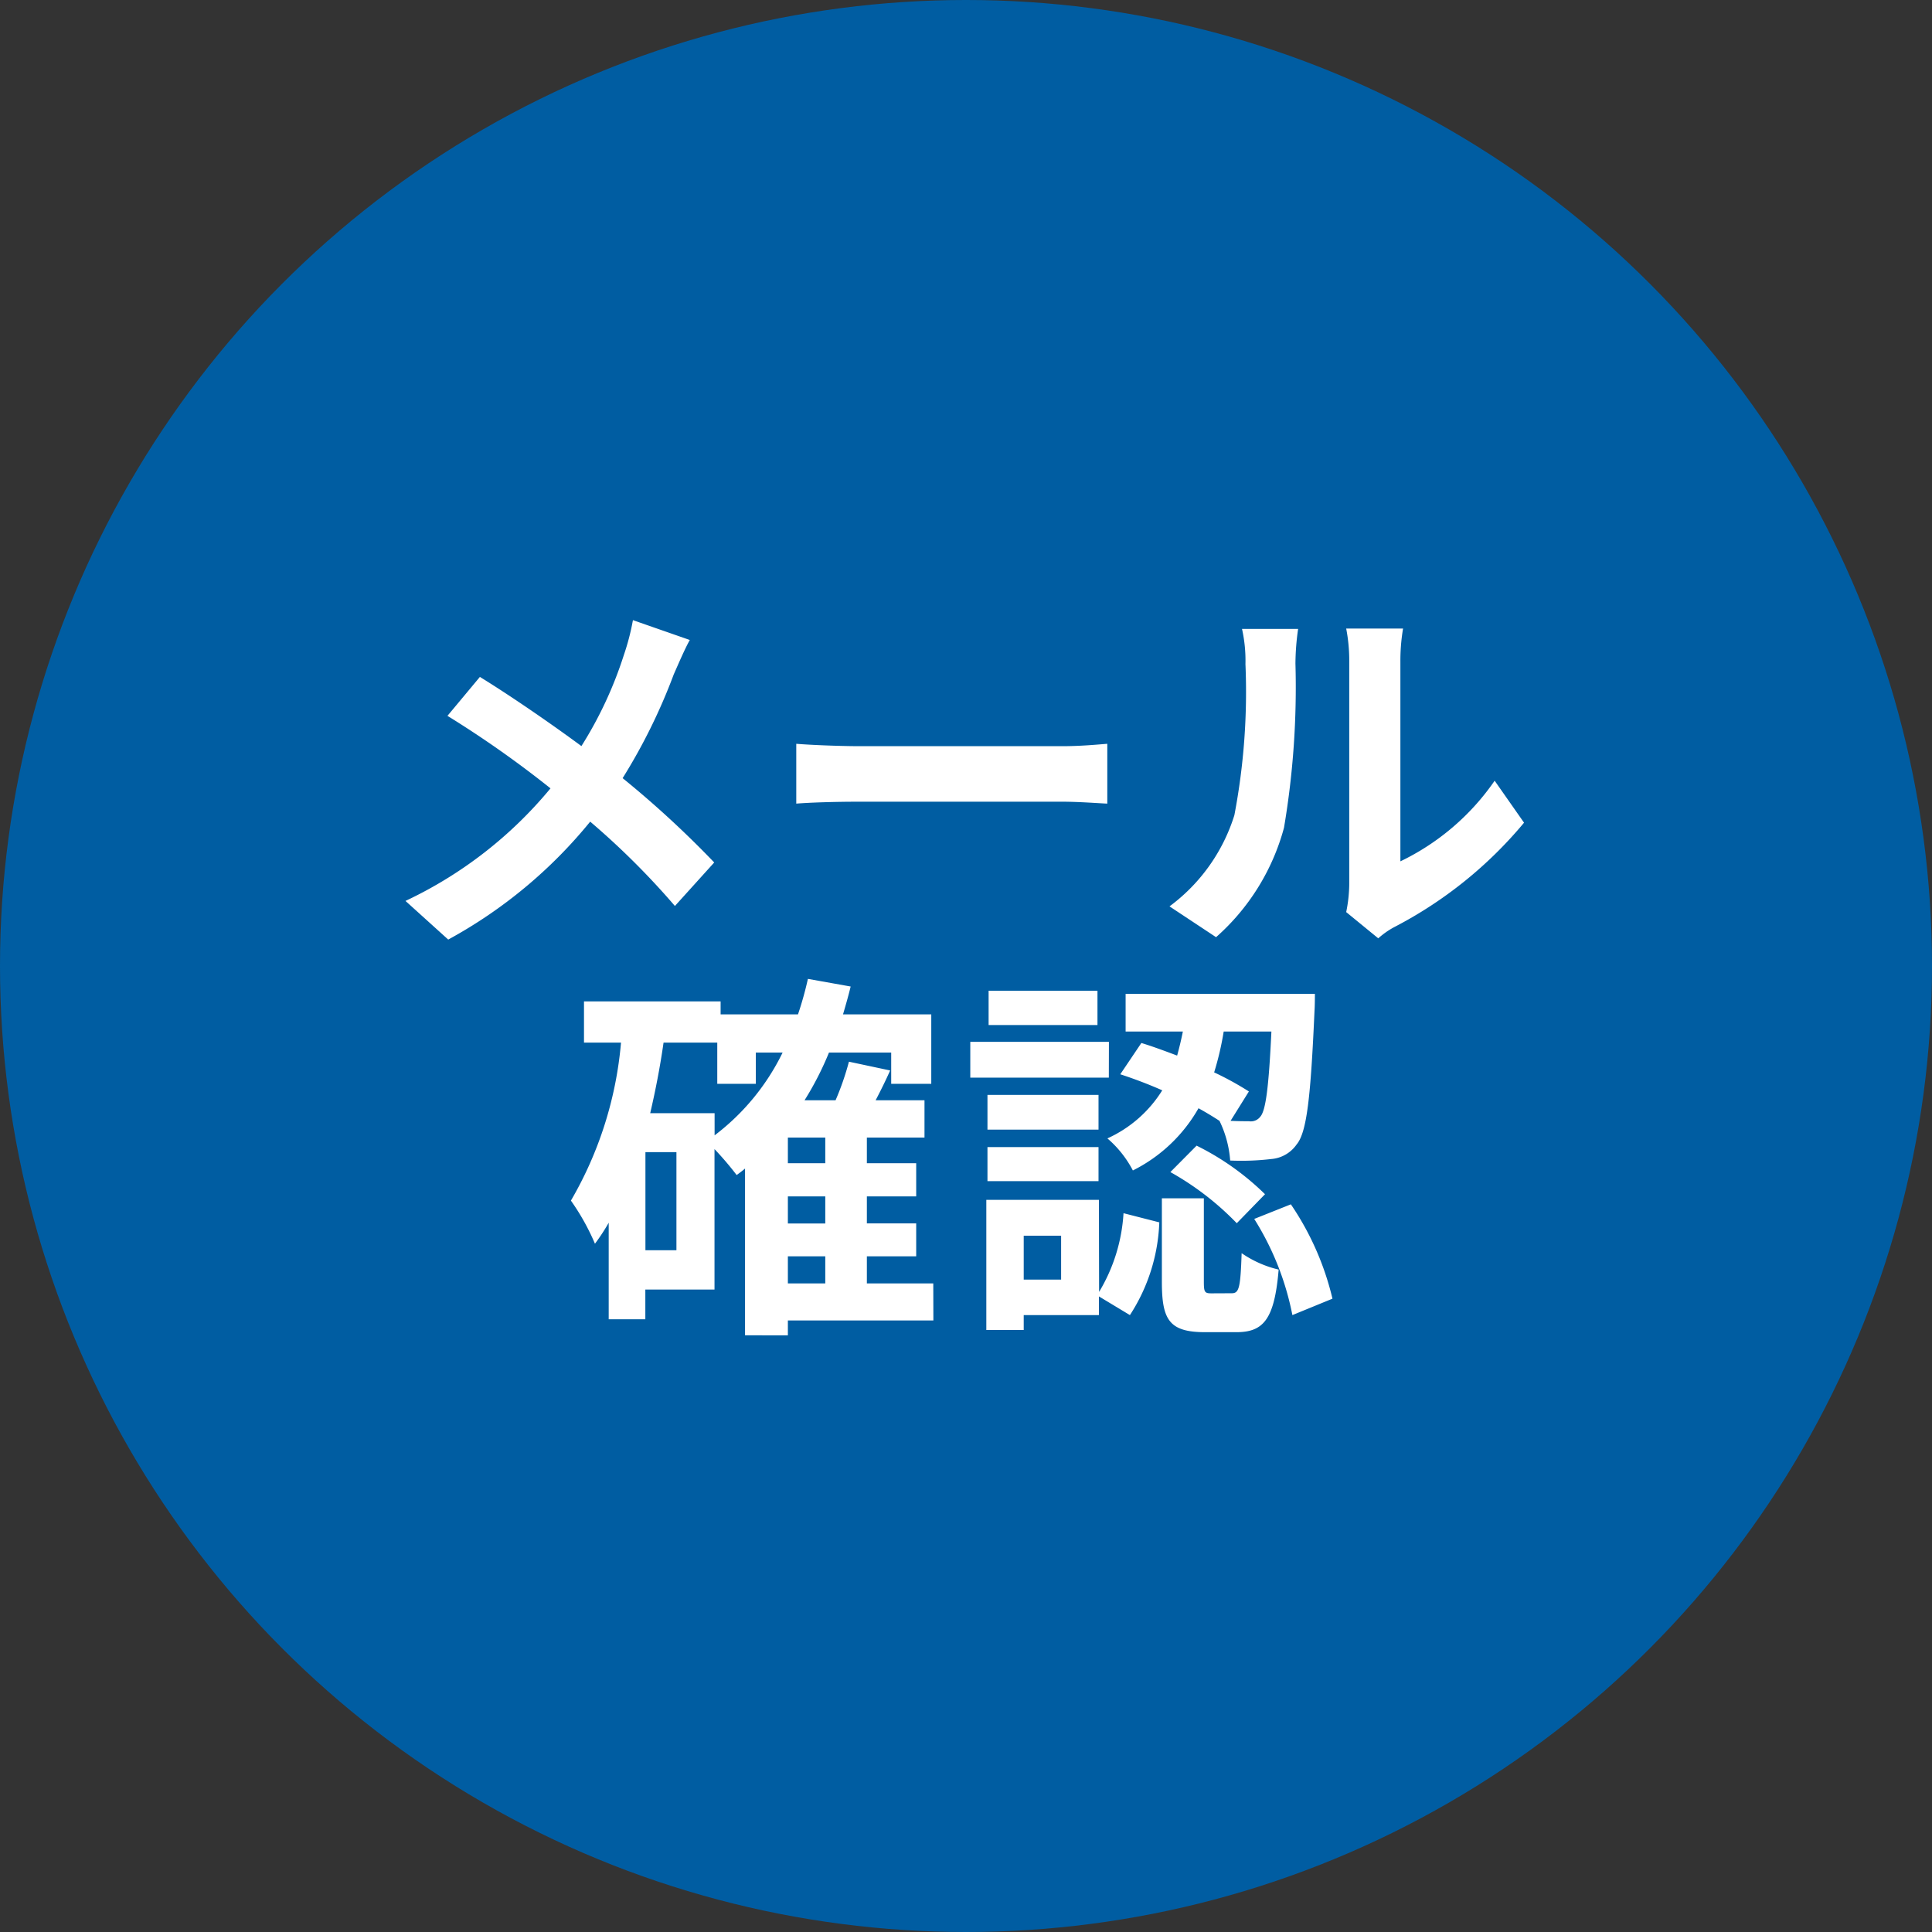 <svg xmlns="http://www.w3.org/2000/svg" width="81" height="81" viewBox="0 0 81 81"><rect x="0" y="0" width="81" height="81" fill="#333333" stroke="none"/><g transform="translate(-8333 -3191)"><circle cx="40.5" cy="40.5" r="40.5" transform="translate(8333 3191)" fill="#005da2"/><path d="M-10.992-11.76l-2.384-.832a9.979,9.979,0,0,1-.384,1.472,16.592,16.592,0,0,1-1.776,3.808c-1.3-.96-2.976-2.112-4.256-2.9l-1.36,1.632a43.99,43.99,0,0,1,4.32,3.04,17.607,17.607,0,0,1-6.08,4.72L-21.12.8a20,20,0,0,0,5.952-4.944A32.217,32.217,0,0,1-11.616-.608l1.648-1.824a41.9,41.9,0,0,0-3.84-3.536,24.164,24.164,0,0,0,2.144-4.352C-11.5-10.688-11.2-11.392-10.992-11.76Zm4.464,4.352V-4.9c.592-.048,1.664-.08,2.576-.08H4.64c.672,0,1.488.064,1.872.08V-7.408c-.416.032-1.12.1-1.872.1H-3.952C-4.784-7.312-5.952-7.36-6.528-7.408ZM16.528-.352l1.344,1.1a3.419,3.419,0,0,1,.688-.48A17.617,17.617,0,0,0,23.984-4.1l-1.232-1.76A10.132,10.132,0,0,1,18.8-2.48v-8.368a8.125,8.125,0,0,1,.112-1.392H16.528a7.093,7.093,0,0,1,.128,1.376v9.328A6.089,6.089,0,0,1,16.528-.352ZM9.12-.592,11.072.7A9.381,9.381,0,0,0,13.92-3.888a35.3,35.3,0,0,0,.48-6.88,10.539,10.539,0,0,1,.112-1.456H12.16a6.072,6.072,0,0,1,.144,1.472,27.571,27.571,0,0,1-.464,6.336A7.548,7.548,0,0,1,9.12-.592Zm-16,14.672h1.568v1.136H-6.88Zm-3.072-6h-2.7c.224-.96.416-1.952.56-2.96H-9.84V6.848h1.616V5.536H-7.1A9.651,9.651,0,0,1-9.952,9.008Zm-1.6,5.744h-1.3V9.712h1.3Zm6.24-3.648H-6.88V9.1h1.568Zm0,2.528H-6.88V11.568h1.568Zm4.528,2.512H-3.568V14.08H-1.5V12.7H-3.568V11.568H-1.5V10.176H-3.568V9.1h2.416V7.536H-3.2c.208-.4.416-.816.608-1.248L-4.32,5.92a11.484,11.484,0,0,1-.56,1.616h-1.3a13.047,13.047,0,0,0,1.024-2h2.608V6.848h1.68V3.936h-3.7c.112-.384.224-.768.32-1.168l-1.792-.32a14.519,14.519,0,0,1-.416,1.488H-9.7V3.392h-5.728V5.12h1.552a15.853,15.853,0,0,1-2.1,6.624,9.7,9.7,0,0,1,1.008,1.808,8.331,8.331,0,0,0,.576-.88V16.72h1.536V15.472h2.9V9.584a13.252,13.252,0,0,1,.928,1.088c.112-.08.24-.176.352-.272v6.992H-6.88v-.624h6.1ZM13.392,4.656c-.112,2.368-.24,3.312-.464,3.568a.5.5,0,0,1-.48.192c-.16,0-.432,0-.768-.016l.768-1.232a12.951,12.951,0,0,0-1.456-.8,12.651,12.651,0,0,0,.4-1.712ZM7.056,6.448a18.685,18.685,0,0,1,1.76.672,5.262,5.262,0,0,1-2.3,2.016A4.52,4.52,0,0,1,7.584,10.48a6.506,6.506,0,0,0,2.752-2.608c.32.176.608.352.88.528a4.592,4.592,0,0,1,.448,1.664A10.761,10.761,0,0,0,13.392,10a1.431,1.431,0,0,0,1.056-.608c.432-.512.592-2,.752-5.616.016-.224.016-.7.016-.7H7.28V4.656h2.4q-.1.5-.24,1.008c-.512-.192-1.024-.384-1.5-.528Zm2.1,4.1a11.981,11.981,0,0,1,2.784,2.144l1.184-1.216A11.113,11.113,0,0,0,10.256,9.44ZM6.1,2.944H1.536v1.44H6.1Zm.48,2.144H.768v1.5H6.576ZM6.144,7.312H1.488V8.768H6.144ZM1.488,10.928H6.144V9.5H1.488Zm3.088,4.128H3.008v-1.84H4.576ZM6.16,11.712H1.44v5.456H3.008v-.624H6.16V15.76l1.3.784a7.616,7.616,0,0,0,1.232-3.888l-1.5-.384a7.22,7.22,0,0,1-1.024,3.3Zm4.72,3.92c-.288,0-.32-.048-.32-.5V11.648H8.8v3.5c0,1.584.3,2.112,1.808,2.112H11.92c1.136,0,1.6-.528,1.776-2.624a4.584,4.584,0,0,1-1.552-.688c-.048,1.472-.112,1.68-.416,1.68Zm1.792-3.12a11.83,11.83,0,0,1,1.6,4.032l1.68-.688A11.887,11.887,0,0,0,14.208,11.9Z" transform="translate(8372.912 3229.592)" fill="#fff"/></g></svg>